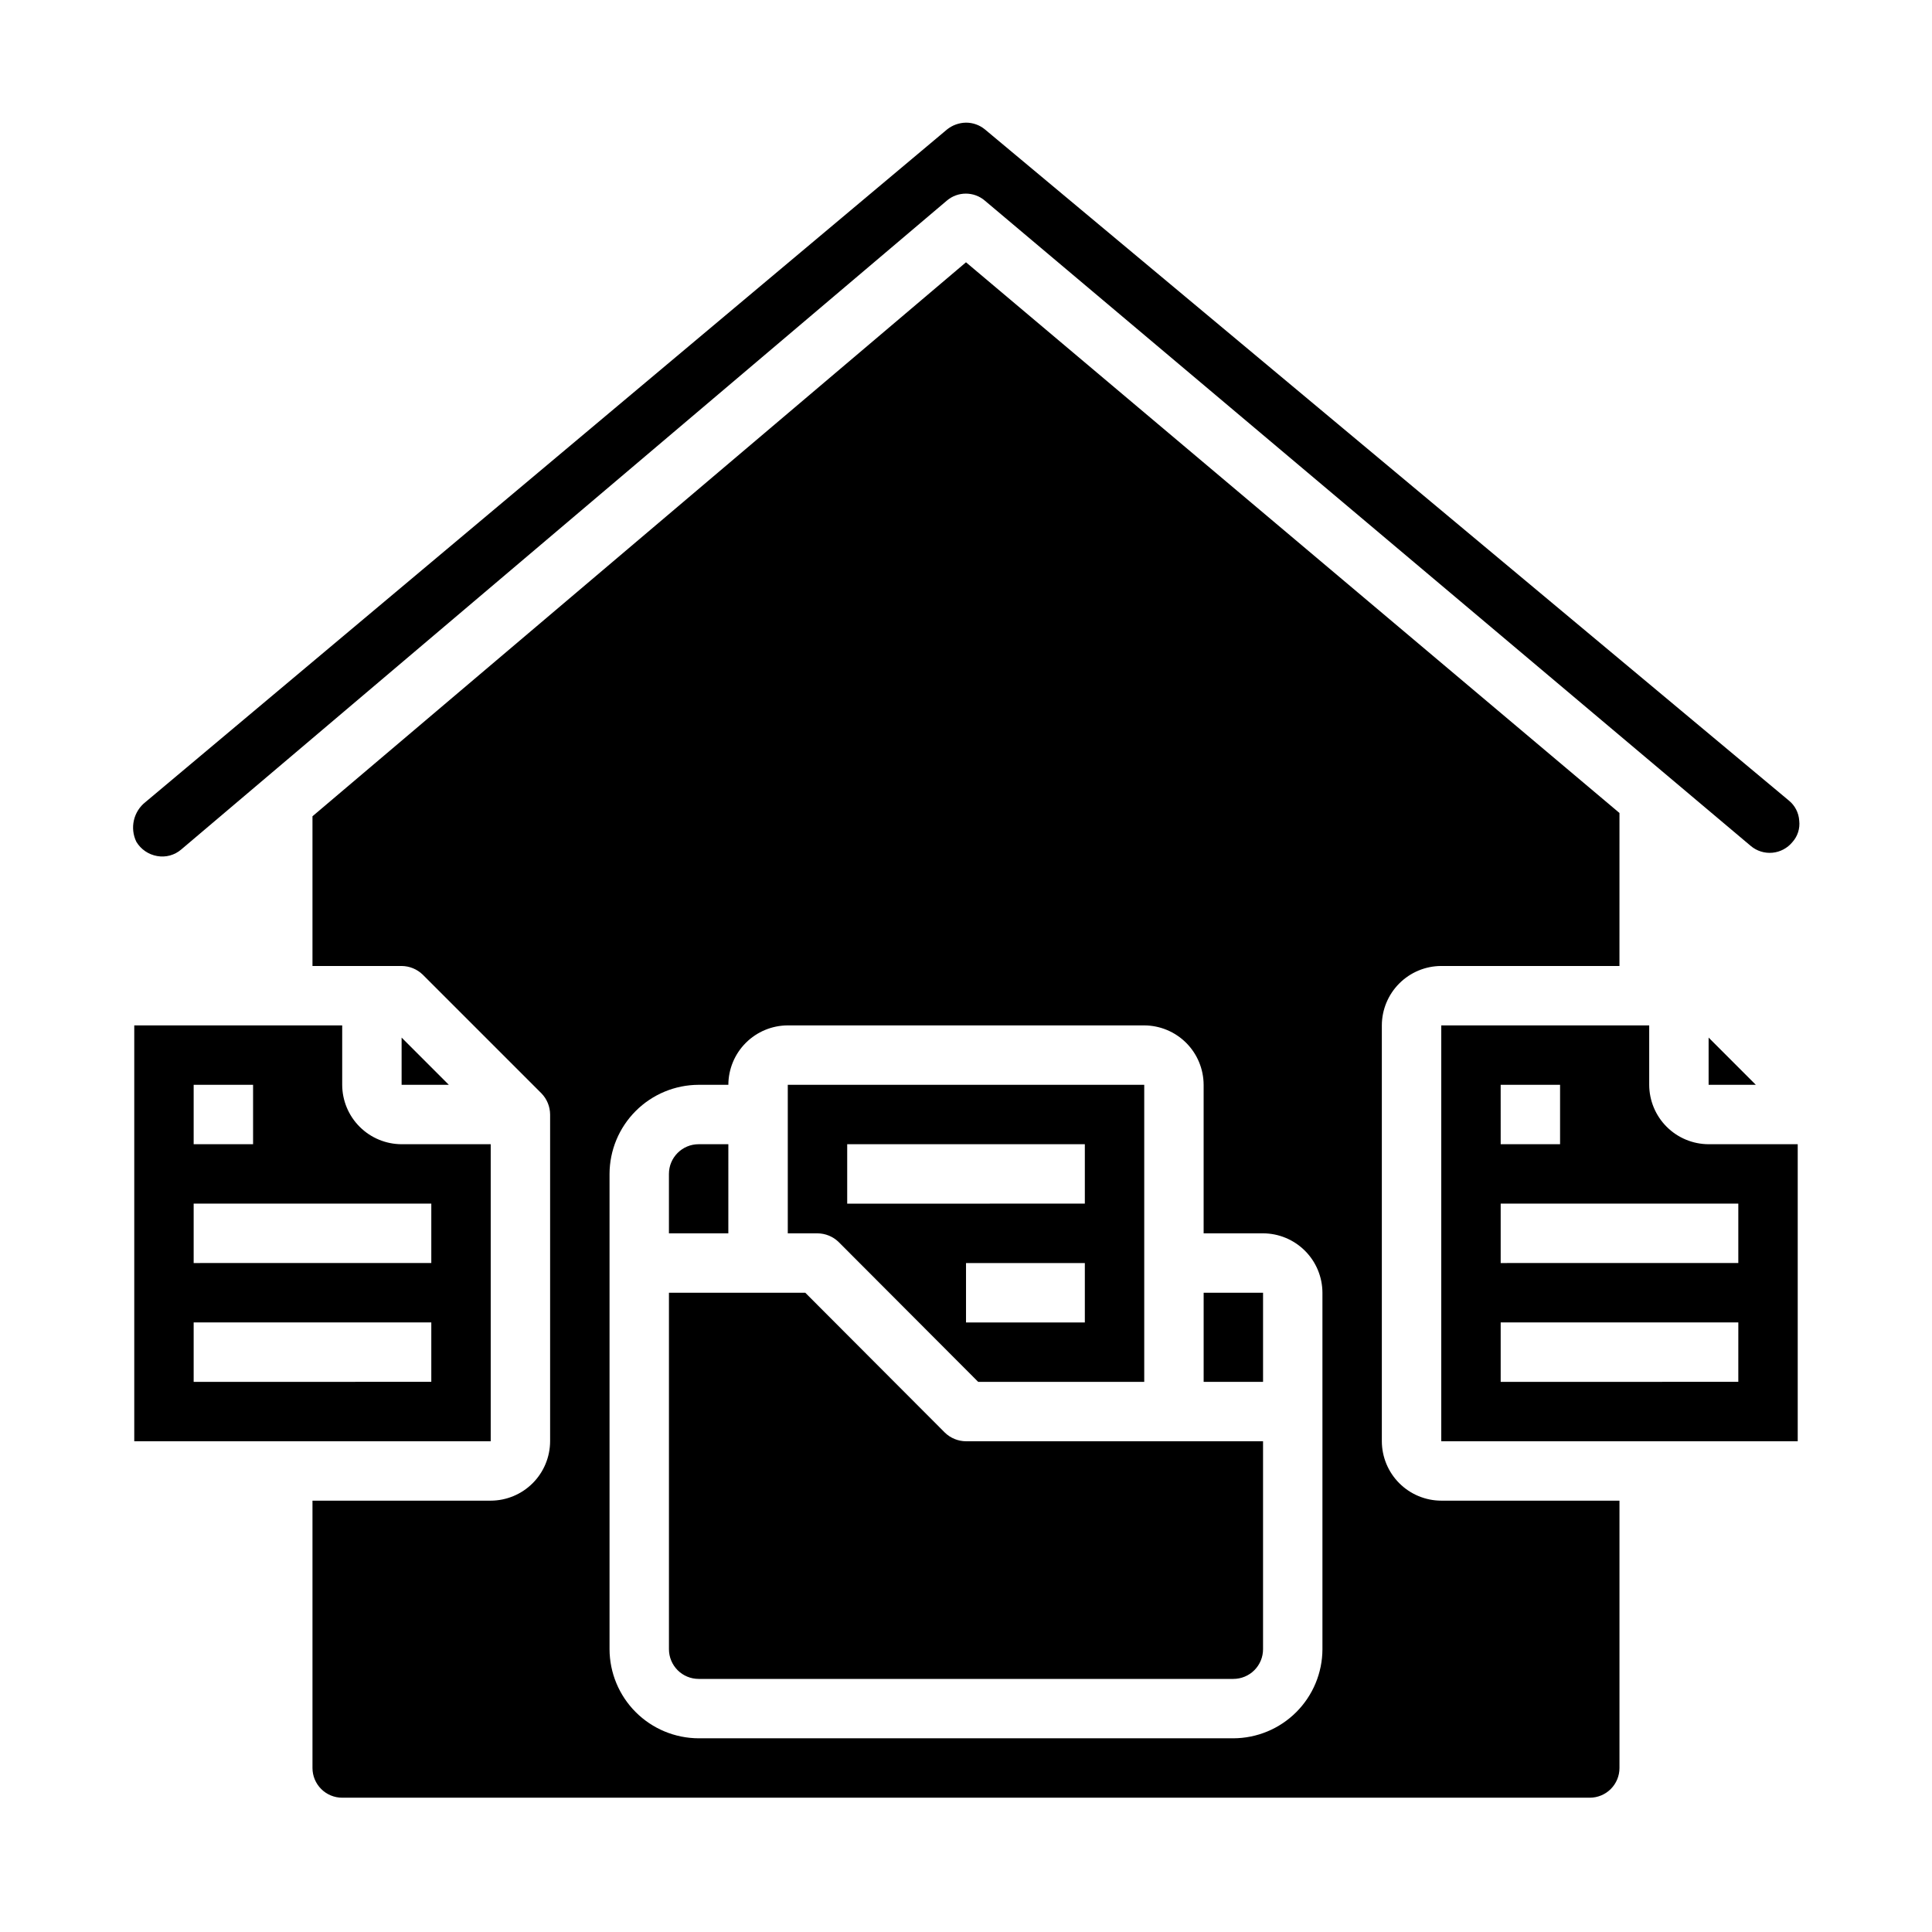 <?xml version="1.0" encoding="UTF-8"?>
<!-- Uploaded to: SVG Repo, www.svgrepo.com, Generator: SVG Repo Mixer Tools -->
<svg fill="#000000" width="800px" height="800px" version="1.1" viewBox="144 144 512 512" xmlns="http://www.w3.org/2000/svg">
 <g>
  <path d="m596.8 418.97v12.52h12.516z"/>
  <path d="m405.04 197.21 202.94 170.98c1.594 1.34 3.652 1.984 5.727 1.793 2.07-0.195 3.977-1.207 5.297-2.816 1.391-1.539 2.051-3.606 1.809-5.668-0.125-2.09-1.125-4.035-2.754-5.352l-213.02-177.83c-1.414-1.176-3.199-1.816-5.035-1.812-1.836 0.027-3.609 0.664-5.039 1.812l-212.39 178.22c-3.199 2.5-4.215 6.894-2.441 10.547 1.199 2 3.211 3.379 5.512 3.777 2.277 0.414 4.617-0.223 6.375-1.73l202.86-171.93c2.914-2.519 7.238-2.519 10.152 0z"/>
  <path d="m250.43 431.49h12.516l-12.516-12.52z"/>
  <path d="m366.23 473.13 37 37.078h44.004v-78.719h-94.465v39.359h7.871c2.09 0.016 4.09 0.832 5.59 2.281zm65.262 21.332h-31.488v-15.742h31.488zm-62.977-47.23h62.977v15.742l-62.977 0.004z"/>
  <path d="m525.95 415.74v110.21h94.465v-78.719h-23.613c-4.172-0.012-8.172-1.676-11.121-4.625-2.949-2.949-4.613-6.945-4.625-11.117v-15.746zm15.742 15.742h15.742v15.742l-15.738 0.004zm62.977 78.719-62.973 0.004v-15.746h62.977zm0-47.23v15.742l-62.973 0.004v-15.742z"/>
  <path d="m179.58 415.74v110.21h94.465v-78.719h-23.617c-4.172-0.012-8.168-1.676-11.117-4.625-2.953-2.949-4.613-6.945-4.625-11.117v-15.746zm15.742 15.742 15.746 0.004v15.742h-15.746zm62.977 78.719-62.977 0.004v-15.746h62.977zm0-47.23v15.742l-62.977 0.004v-15.742z"/>
  <path d="m462.98 486.59h15.742v23.617h-15.742z"/>
  <path d="m400 213.51-173.19 146.81v39.676h23.617c2.086 0.016 4.09 0.832 5.59 2.281l31.488 31.488c1.449 1.5 2.266 3.504 2.281 5.59v86.59c-0.012 4.172-1.676 8.172-4.625 11.121-2.949 2.949-6.945 4.613-11.117 4.625h-47.234v70.848c0 2.09 0.832 4.09 2.309 5.566 1.477 1.477 3.477 2.305 5.566 2.305h330.62c2.086 0 4.09-0.828 5.566-2.305 1.477-1.477 2.305-3.477 2.305-5.566v-70.848h-47.234c-4.172-0.012-8.168-1.676-11.117-4.625-2.949-2.949-4.613-6.949-4.625-11.121v-110.21c0.012-4.172 1.676-8.168 4.625-11.117 2.949-2.953 6.945-4.613 11.117-4.625h47.23l0.004-40.543zm94.461 367.54c-0.016 6.258-2.512 12.254-6.938 16.68-4.422 4.426-10.418 6.918-16.676 6.938h-141.7c-6.254-0.02-12.25-2.512-16.676-6.938-4.426-4.426-6.918-10.422-6.938-16.68v-125.95c0.02-6.258 2.512-12.254 6.938-16.676 4.426-4.426 10.422-6.922 16.676-6.938h7.875c0.012-4.172 1.676-8.172 4.625-11.121 2.949-2.949 6.945-4.613 11.117-4.625h94.465c4.172 0.012 8.168 1.676 11.121 4.625 2.949 2.949 4.609 6.949 4.625 11.121v39.359h15.742c4.172 0.012 8.168 1.676 11.117 4.625 2.953 2.949 4.613 6.945 4.625 11.117z"/>
  <path d="m394.41 523.67-37-37.078h-36.133v94.465c0 2.09 0.832 4.09 2.305 5.566 1.477 1.477 3.481 2.305 5.566 2.305h141.7c2.086 0 4.09-0.828 5.566-2.305 1.477-1.477 2.305-3.477 2.305-5.566v-55.105h-78.719c-2.09-0.016-4.09-0.832-5.59-2.281z"/>
  <path d="m337.02 447.23h-7.875c-4.348 0-7.871 3.523-7.871 7.871v15.742h15.742z"/>
 </g>
</svg>